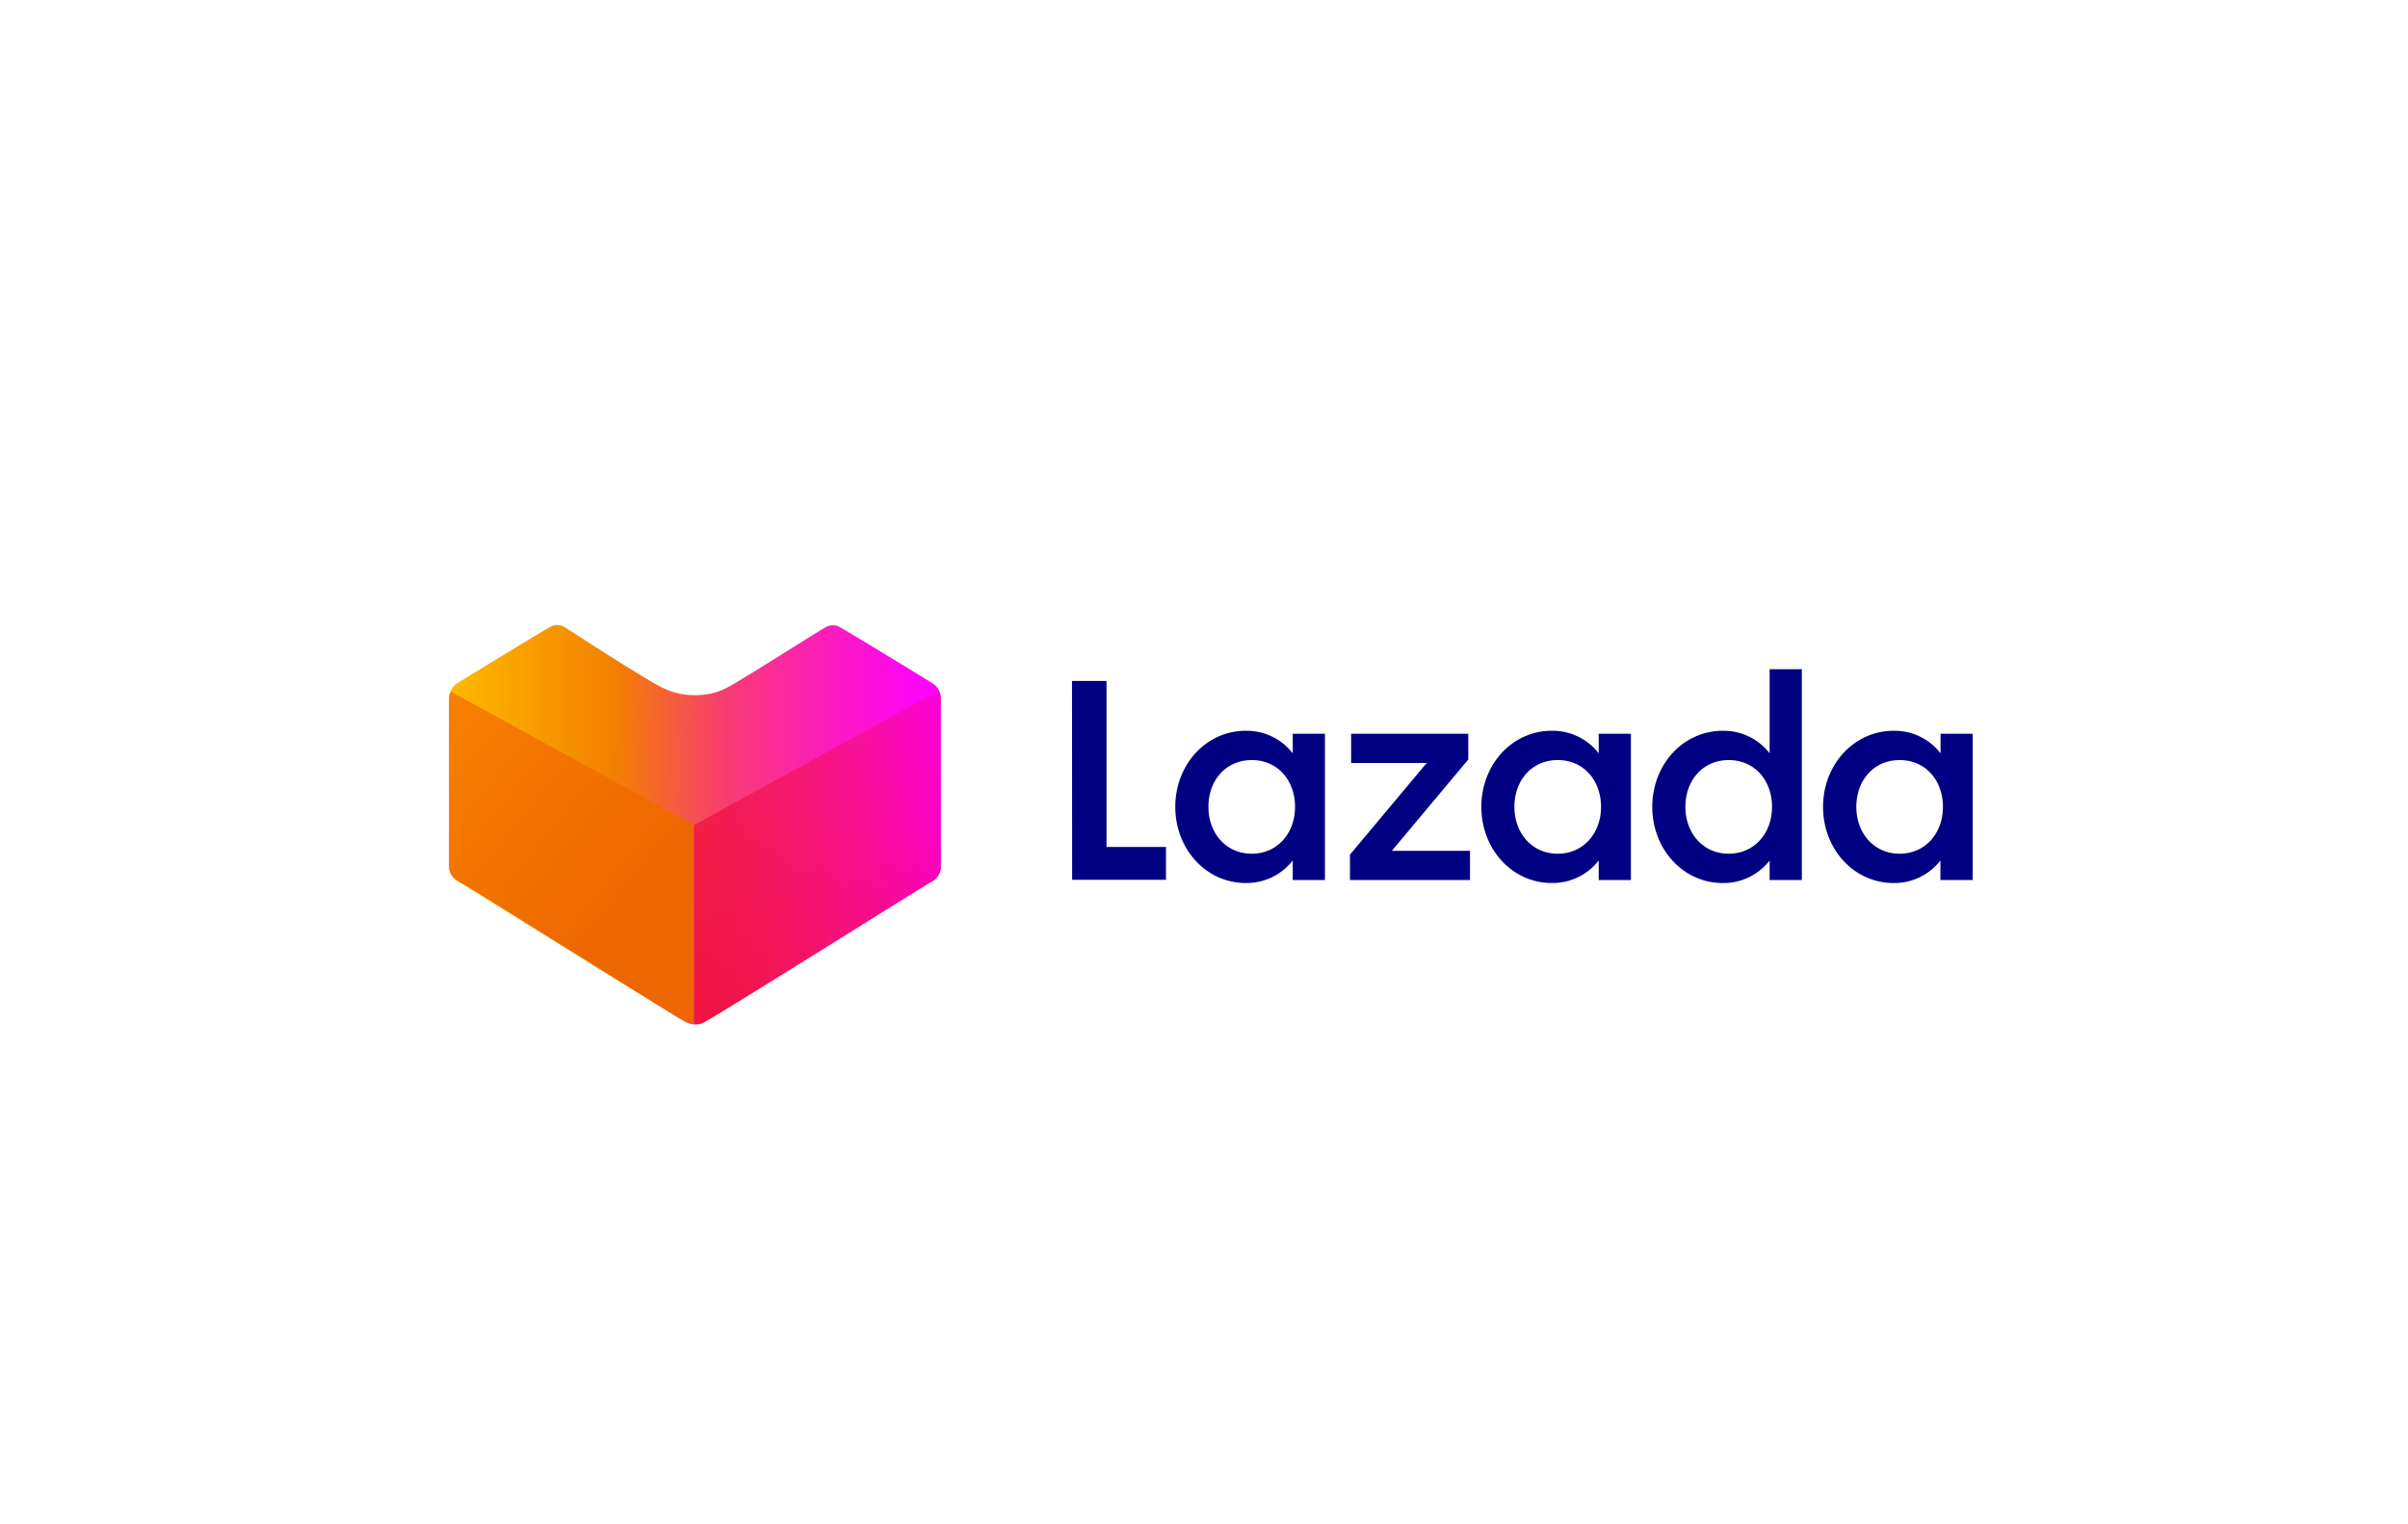 <?xml version="1.0" encoding="UTF-8" standalone="no" ?>
<!DOCTYPE svg PUBLIC "-//W3C//DTD SVG 1.1//EN" "http://www.w3.org/Graphics/SVG/1.1/DTD/svg11.dtd">
<svg xmlns="http://www.w3.org/2000/svg" xmlns:xlink="http://www.w3.org/1999/xlink" version="1.1" width="158" height="100" viewBox="0 0 158 100" xml:space="preserve">
<desc>Created with Fabric.js 3.6.3</desc>
<defs>
</defs>
<rect x="0" y="0" width="100%" height="100%" fill="rgba(255, 255, 255, 1)"></rect>
<g transform="matrix(0.04 0 0 0.04 79.47 45.03)"  >
<g style=""   >
		<g transform="matrix(6.09 0 0 6.09 510.43 147.14)"  >
<path style="stroke: none; stroke-width: 1; stroke-dasharray: none; stroke-linecap: square; stroke-dashoffset: 0; stroke-linejoin: bevel; stroke-miterlimit: 4; fill: rgb(0,0,131); fill-rule: nonzero; opacity: 1;"  transform=" translate(-288.98, -40.66)" d="M 167.682 15.038 h 9.294 v 44.717 h 16.02 v 8.827 h -25.275 z M 214.519 28.453 a 15.75 15.75 0 0 1 12.619 6.066 V 29.25 h 8.67 v 39.41 h -8.67 V 63.39 a 15.75 15.75 0 0 1 -12.62 6.066 c -10.81 0 -19.014 -9.235 -19.014 -20.511 c 0 -11.277 8.205 -20.493 19.015 -20.493 m 1.575 7.894 c -7.019 0 -11.666 5.522 -11.666 12.599 s 4.724 12.618 11.666 12.618 c 6.941 0 11.666 -5.522 11.666 -12.618 c 0 -7.097 -4.648 -12.6 -11.666 -12.6 M 242.555 61.816 l 20.667 -24.691 h -20.357 V 29.25 h 31.555 v 6.941 l -20.588 24.595 h 21.055 v 7.874 h -32.332 z M 296.935 28.453 a 15.748 15.748 0 0 1 12.618 6.066 V 29.25 h 8.671 v 39.41 h -8.671 V 63.39 a 15.748 15.748 0 0 1 -12.618 6.066 c -10.81 0 -18.996 -9.235 -18.996 -20.511 c 0 -11.277 8.187 -20.493 18.996 -20.493 m 1.575 7.894 c -7.02 0 -11.666 5.522 -11.666 12.599 s 4.725 12.618 11.666 12.618 s 11.665 -5.522 11.665 -12.618 c 0 -7.097 -4.646 -12.6 -11.665 -12.6 M 342.994 28.453 a 15.692 15.692 0 0 1 12.599 6.066 V 11.87 h 8.67 v 56.79 h -8.67 v -5.268 a 15.692 15.692 0 0 1 -12.599 6.066 c -10.81 0 -19.015 -9.235 -19.015 -20.511 c 0 -11.277 8.205 -20.493 19.015 -20.493 m 1.574 7.894 c -7.019 0 -11.665 5.522 -11.665 12.599 s 4.744 12.618 11.665 12.618 c 6.923 0 11.666 -5.522 11.666 -12.618 c 0 -7.097 -4.647 -12.6 -11.666 -12.6 M 389.033 28.453 a 15.69 15.69 0 0 1 12.599 6.066 V 29.25 h 8.652 v 39.41 h -8.69 V 63.39 a 15.692 15.692 0 0 1 -12.6 6.066 c -10.81 0 -19.014 -9.235 -19.014 -20.511 c 0 -11.277 8.243 -20.493 19.053 -20.493 m 1.576 7.894 c -7.02 0 -11.667 5.522 -11.667 12.599 s 4.744 12.618 11.667 12.618 c 6.92 0 11.665 -5.522 11.665 -12.618 c 0 -7.097 -4.648 -12.6 -11.665 -12.6" stroke-linecap="round" />
</g>
		<g transform="matrix(11.97 0 0 11.97 -846.63 226.93)"  >
<linearGradient id="SVGID_12" gradientUnits="userSpaceOnUse" gradientTransform="matrix(1 0 0 1 0 0)"  x1="-0.001" y1="0.5" x2="66.758" y2="-0.017">
<stop offset="0%" style="stop-color:rgb(255,185,0);stop-opacity: 1"/>
<stop offset="33.8%" style="stop-color:rgb(243,128,0);stop-opacity: 1"/>
<stop offset="56.7%" style="stop-color:rgb(248,60,114);stop-opacity: 1"/>
<stop offset="78%" style="stop-color:rgb(252,28,190);stop-opacity: 1"/>
<stop offset="93%" style="stop-color:rgb(254,8,237);stop-opacity: 1"/>
<stop offset="100%" style="stop-color:rgb(255,0,255);stop-opacity: 1"/>
</linearGradient>
<path style="stroke: none; stroke-width: 1; stroke-dasharray: none; stroke-linecap: butt; stroke-dashoffset: 0; stroke-linejoin: miter; stroke-miterlimit: 4; fill: url(#SVGID_12); fill-rule: nonzero; opacity: 1;"  transform=" translate(-33.73, -27.36)" d="M 33.737 54.716 c -0.479 0.003 -0.95 -0.12 -1.366 -0.355 c -3.565 -2.063 -29.967 -18.617 -30.964 -19.122 A 2.39 2.39 0 0 1 0.04 33.327 v -23.22 A 2.513 2.513 0 0 1 1.175 7.95 l 0.19 -0.109 C 3.92 6.256 12.47 1.038 13.823 0.287 A 2.05 2.05 0 0 1 14.847 0 c 0.338 0.004 0.67 0.088 0.97 0.246 c 0 0 11.964 7.799 13.795 8.495 a 9.438 9.438 0 0 0 4.097 0.86 a 9.178 9.178 0 0 0 4.59 -1.12 C 40.087 7.54 51.52 0.288 51.642 0.288 c 0.288 -0.174 0.62 -0.264 0.956 -0.26 c 0.361 0.002 0.715 0.101 1.024 0.287 c 1.557 0.86 12.156 7.348 12.607 7.635 a 2.458 2.458 0 0 1 1.188 2.131 V 33.3 a 2.363 2.363 0 0 1 -1.365 1.912 c -0.997 0.546 -27.317 17.1 -30.95 19.122 a 2.732 2.732 0 0 1 -1.366 0.382" stroke-linecap="round" />
</g>
		<g transform="matrix(11.97 0 0 11.97 -645.66 280.67)"  >
<linearGradient id="SVGID_13" gradientUnits="userSpaceOnUse" gradientTransform="matrix(1 0 0 1 0 0)"  x1="18.754" y1="49.006" x2="86.818" y2="11.32">
<stop offset="0%" style="stop-color:rgb(238,10,63);stop-opacity: 1"/>
<stop offset="100%" style="stop-color:rgb(238,10,63);stop-opacity: 0"/>
</linearGradient>
<path style="stroke: none; stroke-width: 1; stroke-dasharray: none; stroke-linecap: butt; stroke-dashoffset: 0; stroke-linejoin: miter; stroke-miterlimit: 4; fill: url(#SVGID_13); fill-rule: nonzero; opacity: 1;"  transform=" translate(-50.51, -31.85)" d="M 33.6 54.716 h 0.137 c 0.478 0.003 0.95 -0.12 1.365 -0.355 c 3.565 -2.063 29.954 -18.617 30.95 -19.122 a 2.363 2.363 0 0 0 1.366 -1.912 v -23.22 a 2.484 2.484 0 0 0 -0.259 -1.133 L 33.6 27.399 z" stroke-linecap="round" />
</g>
		<g transform="matrix(-11.85 0 0 11.85 -1049.84 279.62)"  >
<linearGradient id="SVGID_14" gradientUnits="userSpaceOnUse" gradientTransform="matrix(1 0 0 1 0 0)"  x1="41.793" y1="39.349" x2="75.037" y2="12.569">
<stop offset="0%" style="stop-color:rgb(237,102,0);stop-opacity: 1"/>
<stop offset="100%" style="stop-color:rgb(249,130,0);stop-opacity: 1"/>
</linearGradient>
<path style="stroke: none; stroke-width: 1; stroke-dasharray: none; stroke-linecap: butt; stroke-dashoffset: 0; stroke-linejoin: miter; stroke-miterlimit: 4; fill: url(#SVGID_14); fill-rule: nonzero; opacity: 1;"  transform=" translate(-50.51, -31.85)" d="M 33.6 54.716 h 0.137 c 0.478 0.003 0.95 -0.12 1.365 -0.355 c 3.565 -2.063 29.954 -18.617 30.95 -19.122 a 2.363 2.363 0 0 0 1.366 -1.912 v -23.22 a 2.484 2.484 0 0 0 -0.259 -1.133 L 33.6 27.399 z" stroke-linecap="round" />
</g>
</g>
</g>
</svg>